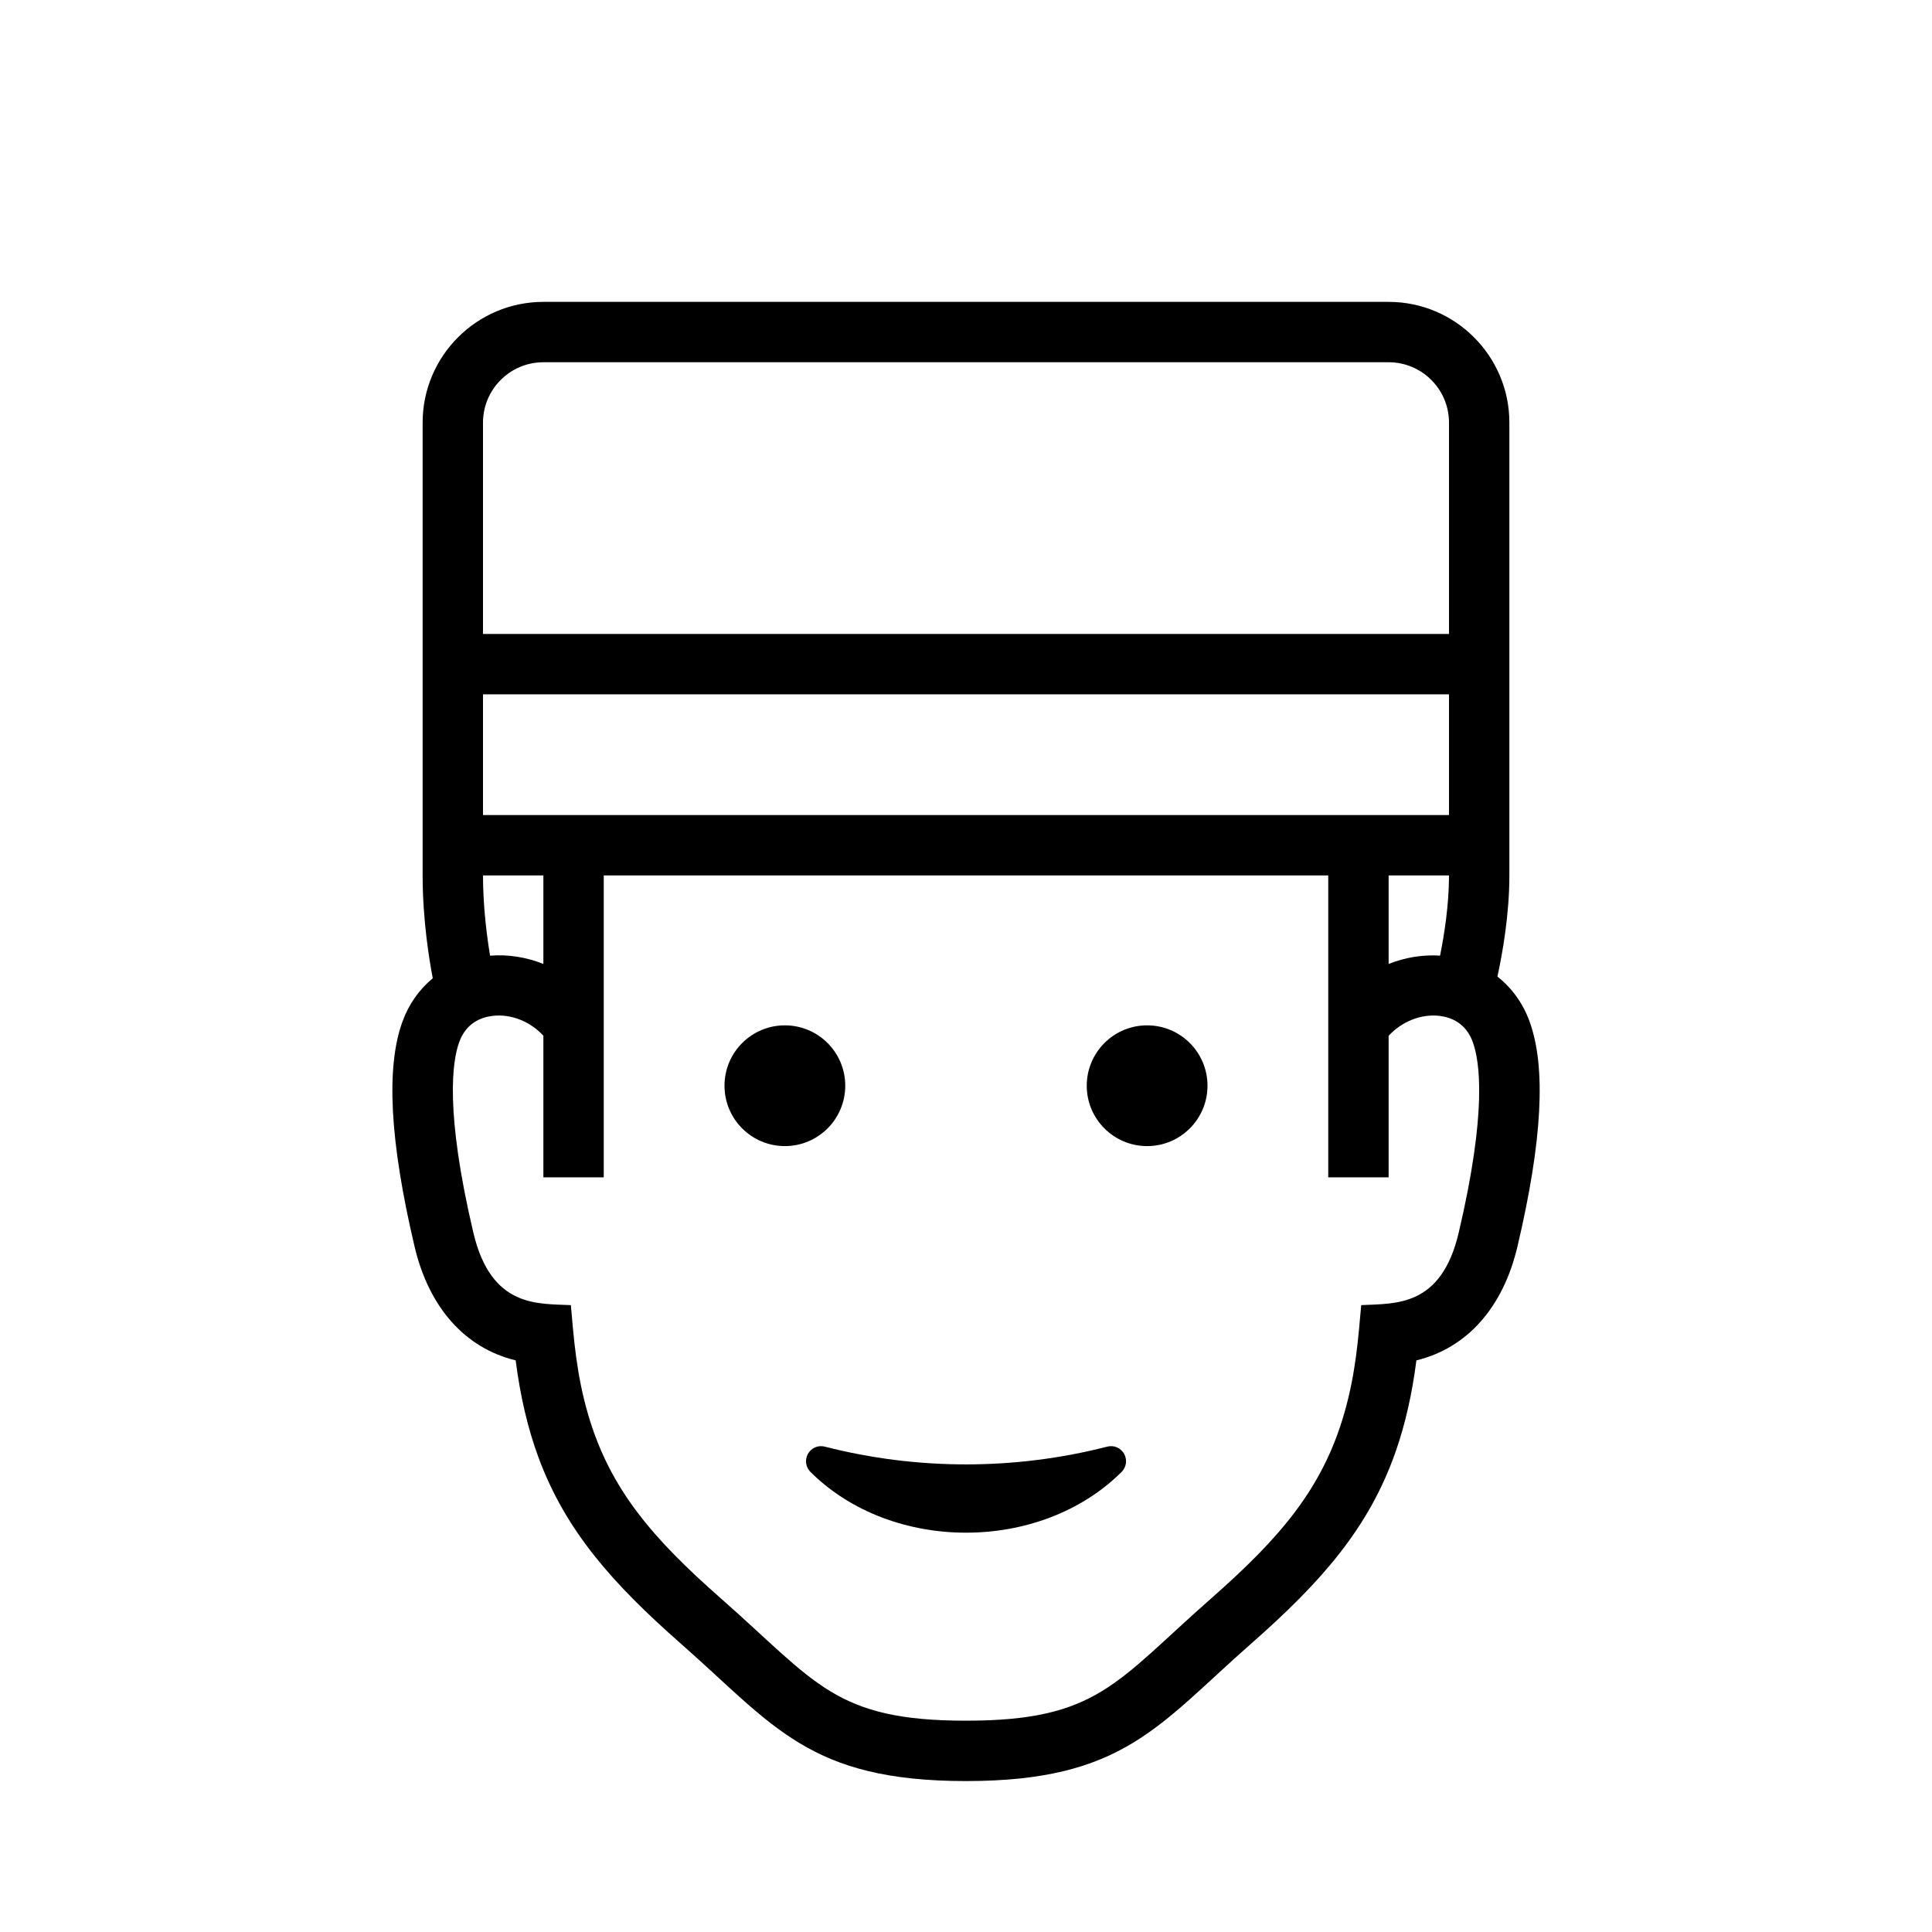 <?xml version="1.0" encoding="UTF-8"?>
<svg width="32px" height="32px" viewBox="0 0 32 32" version="1.1" xmlns="http://www.w3.org/2000/svg" xmlns:xlink="http://www.w3.org/1999/xlink">
    <title>icona-hotel</title>
    <g id="icona-hotel" stroke="none" stroke-width="1" fill="none" fill-rule="evenodd">
        <g id="DIU_IOS0962">
            <g id="box">
                <rect id="Rectangle" x="0" y="0" width="32" height="32"></rect>
            </g>
            <g id="Production" transform="translate(6.499, 5)" fill="#000000" fill-rule="nonzero">
                <g id="Group">
                    <path d="M18.835,11.918 C18.725,11.615 18.54,11.362 18.303,11.175 C18.387,10.79 18.501,10.148 18.501,9.5 L18.501,2 C18.501,0.897 17.604,0 16.501,0 L2.501,0 C1.399,0 0.501,0.897 0.501,2 L0.501,9.5 C0.501,10.247 0.615,10.923 0.669,11.203 C0.447,11.387 0.273,11.629 0.168,11.918 C-0.109,12.678 -0.044,13.897 0.367,15.645 C0.607,16.662 1.206,17.329 2.042,17.532 C2.12,18.139 2.245,18.665 2.42,19.14 C2.87,20.357 3.647,21.229 4.787,22.232 C6.32,23.58 6.9,24.5 9.501,24.5 C12.101,24.5 12.68,23.582 14.215,22.232 C15.387,21.202 16.175,20.31 16.619,19.039 C16.775,18.591 16.889,18.096 16.961,17.532 C17.796,17.329 18.396,16.662 18.635,15.645 C19.047,13.897 19.112,12.678 18.835,11.918 Z M17.353,10.828 C17.06,10.81 16.77,10.859 16.501,10.966 L16.501,9.5 L17.501,9.5 C17.501,9.989 17.422,10.485 17.353,10.828 Z M1.501,8.5 L1.501,6.5 L17.501,6.5 L17.501,8.5 L1.501,8.5 Z M2.501,1 L16.501,1 C17.053,1 17.501,1.448 17.501,2 L17.501,5.5 L1.501,5.5 L1.501,2 C1.501,1.448 1.95,1 2.501,1 Z M2.501,9.5 L2.501,10.966 C2.223,10.855 1.922,10.805 1.618,10.829 C1.568,10.526 1.501,10.026 1.501,9.5 L2.501,9.5 Z M17.662,15.416 C17.371,16.653 16.616,16.588 16.047,16.617 C15.997,17.166 15.959,17.74 15.766,18.409 C15.407,19.658 14.698,20.476 13.555,21.481 C11.981,22.864 11.679,23.5 9.501,23.5 C7.327,23.5 7.023,22.867 5.448,21.481 C4.315,20.485 3.609,19.672 3.246,18.442 C3.045,17.759 3.005,17.16 2.956,16.617 C2.421,16.589 1.637,16.673 1.341,15.416 C0.869,13.409 0.992,12.577 1.107,12.26 C1.223,11.941 1.472,11.848 1.661,11.826 C1.973,11.79 2.288,11.923 2.501,12.155 L2.501,14.5 L3.501,14.5 L3.501,9.5 L15.501,9.5 L15.501,14.5 L16.501,14.5 L16.501,12.156 C16.715,11.924 17.032,11.79 17.342,11.826 C17.531,11.848 17.779,11.941 17.895,12.26 C18.011,12.577 18.134,13.409 17.662,15.416 Z" id="Shape"></path>
                    <circle id="Oval" cx="6.501" cy="12.983" r="1"></circle>
                    <circle id="Oval" cx="12.501" cy="12.983" r="1"></circle>
                    <path d="M11.84,18.961 C10.31,19.353 8.693,19.353 7.163,18.961 C7.053,18.932 6.939,18.981 6.884,19.079 C6.828,19.177 6.845,19.301 6.925,19.38 C7.599,20.051 8.55,20.386 9.501,20.386 C10.453,20.386 11.404,20.051 12.078,19.38 C12.158,19.301 12.175,19.177 12.119,19.079 C12.063,18.981 11.95,18.932 11.84,18.961 Z" id="Path"></path>
                </g>
            </g>
        </g>
    </g>
</svg>